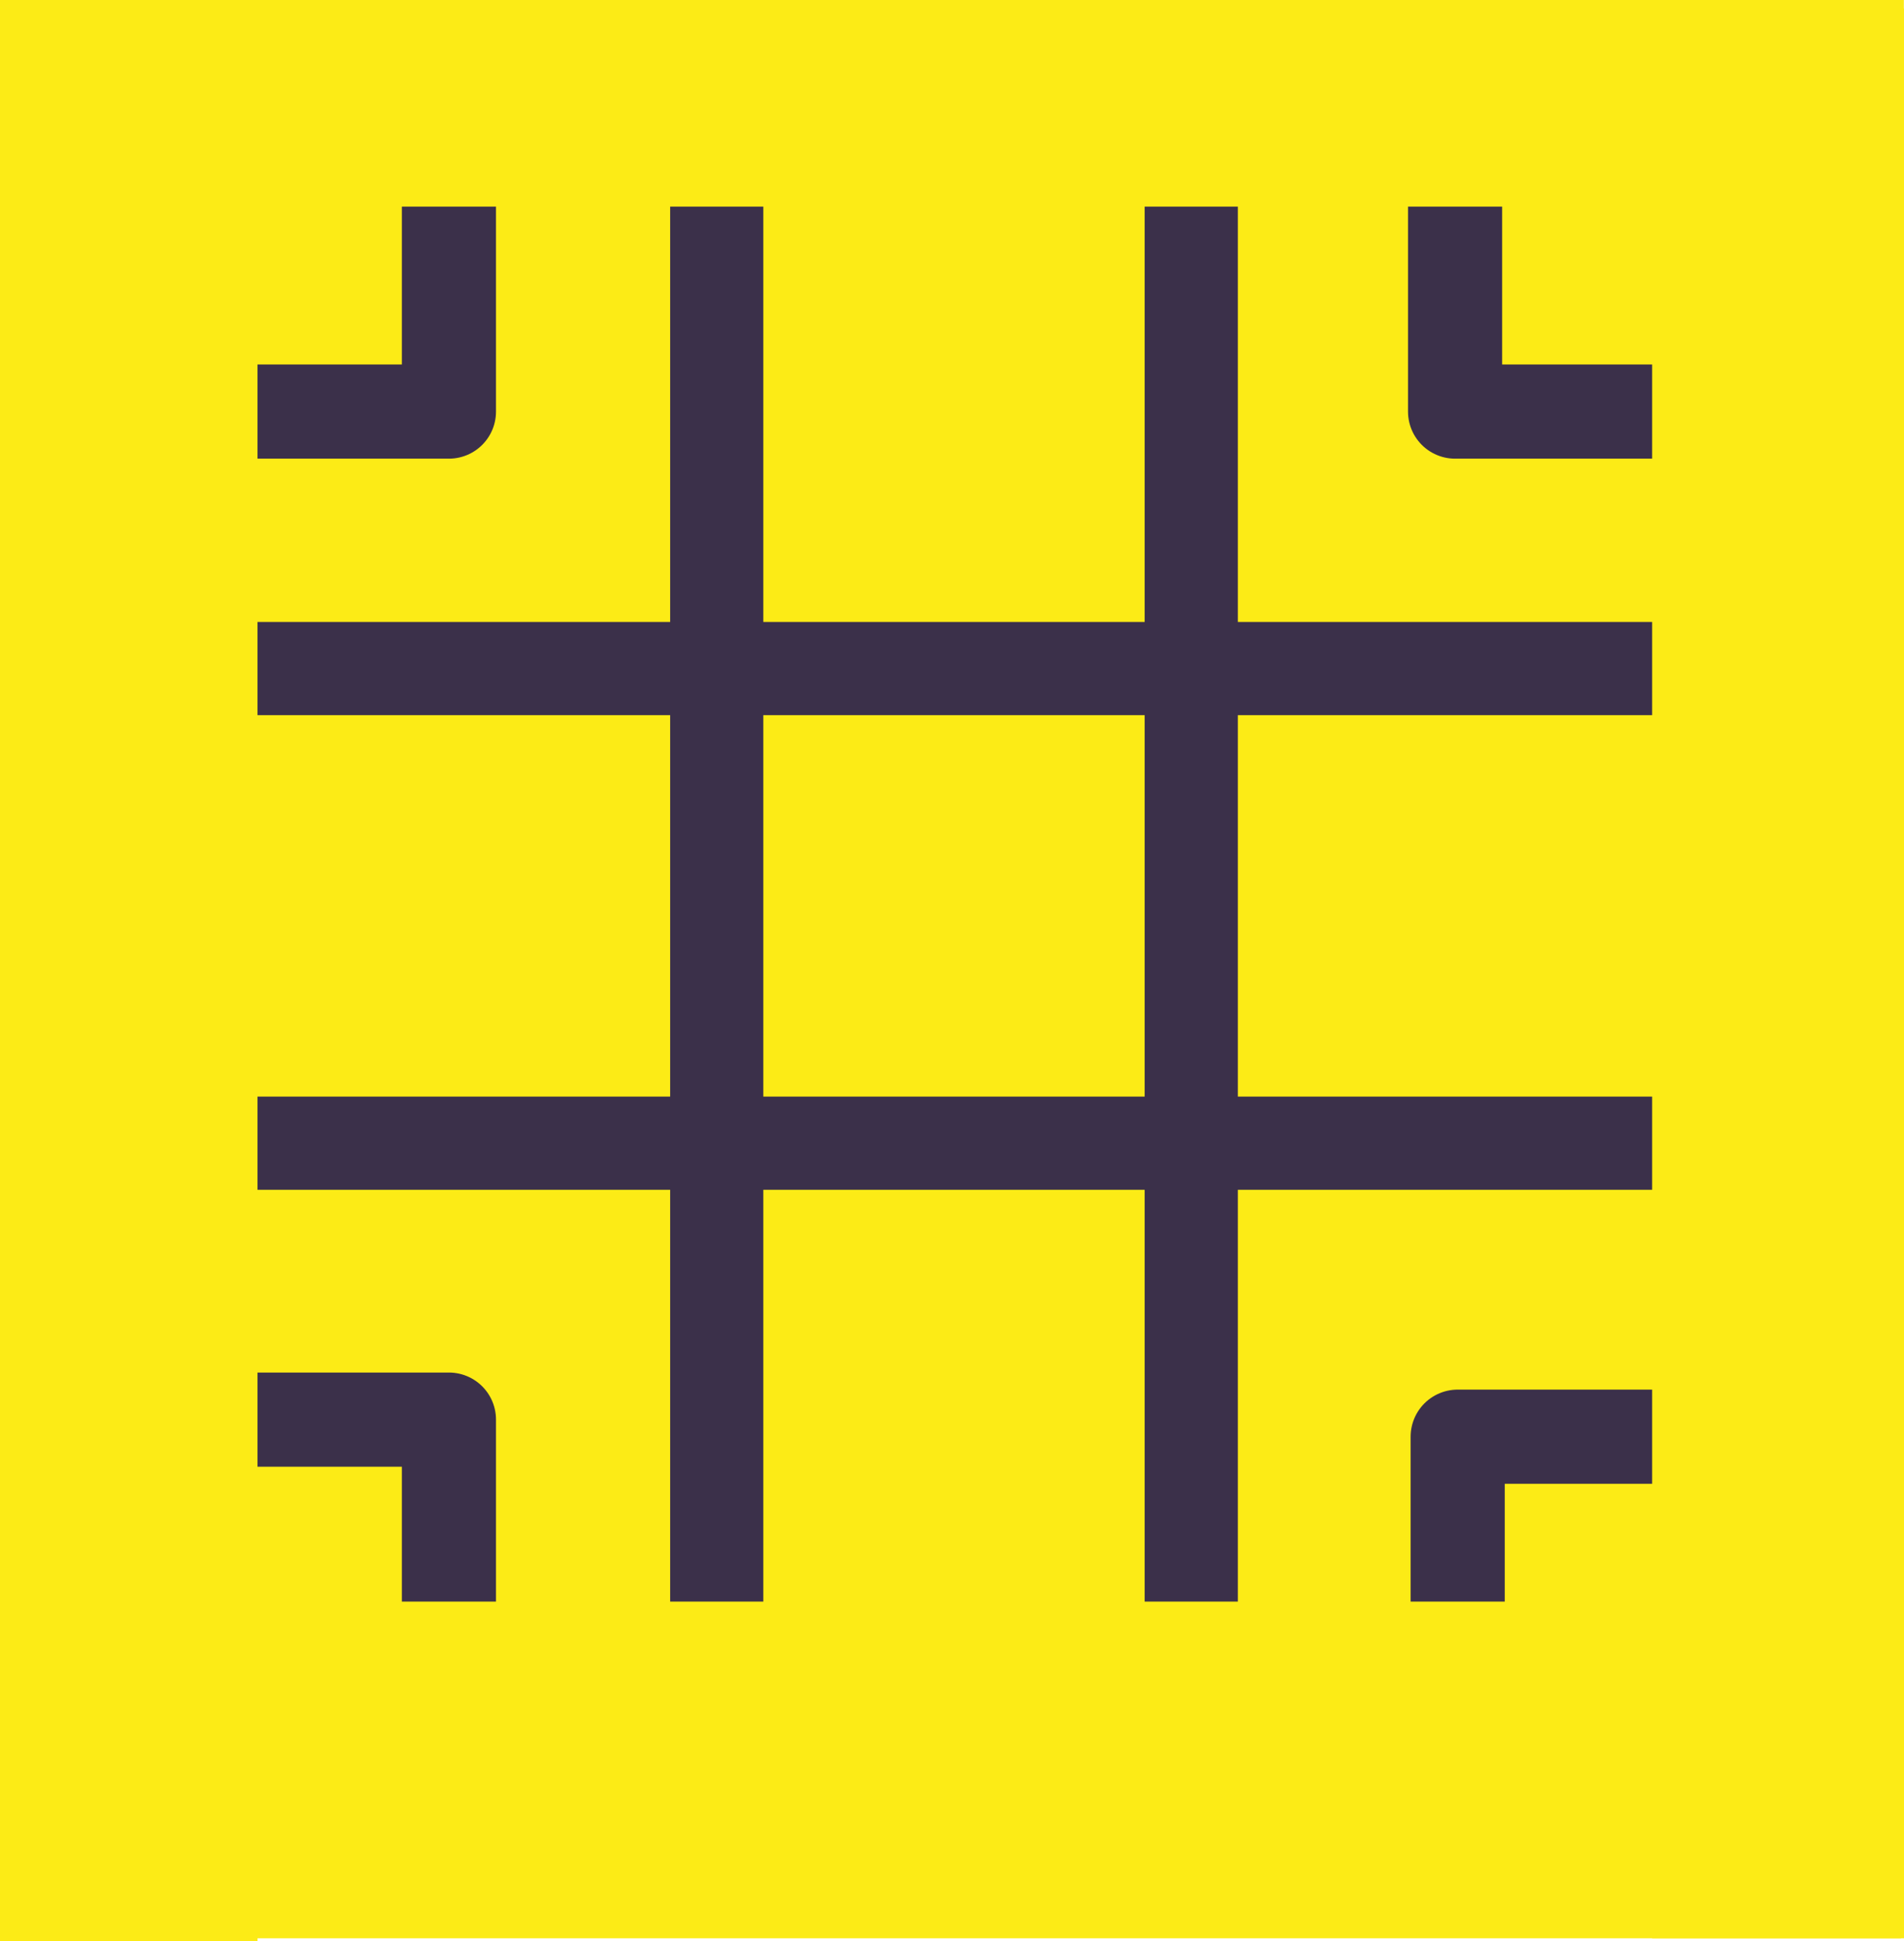 <?xml version="1.0" encoding="UTF-8" standalone="no"?>
<!-- Created with Inkscape (http://www.inkscape.org/) -->

<svg
   width="13.835mm"
   height="14.102mm"
   viewBox="0 0 13.835 14.102"
   version="1.1"
   id="svg32652"
   xml:space="preserve"
   inkscape:version="1.2.2 (732a01da63, 2022-12-09)"
   sodipodi:docname="bezirkpunkte.svg"
   xmlns:inkscape="http://www.inkscape.org/namespaces/inkscape"
   xmlns:sodipodi="http://sodipodi.sourceforge.net/DTD/sodipodi-0.dtd"
   xmlns="http://www.w3.org/2000/svg"
   xmlns:svg="http://www.w3.org/2000/svg"><sodipodi:namedview
     id="namedview32654"
     pagecolor="#ffffff"
     bordercolor="#000000"
     borderopacity="0.25"
     inkscape:showpageshadow="2"
     inkscape:pageopacity="0.0"
     inkscape:pagecheckerboard="0"
     inkscape:deskcolor="#d1d1d1"
     inkscape:document-units="mm"
     showgrid="false"
     inkscape:zoom="12.870693"
     inkscape:cx="28.320154"
     inkscape:cy="32.127253"
     inkscape:window-width="3840"
     inkscape:window-height="2054"
     inkscape:window-x="-11"
     inkscape:window-y="-11"
     inkscape:window-maximized="1"
     inkscape:current-layer="layer2" /><defs
     id="defs32649" /><g
     inkscape:label="Ebene 1"
     inkscape:groupmode="layer"
     id="layer1"
     transform="translate(-56.08,-118.45)" /><g
     inkscape:groupmode="layer"
     id="layer2"
     inkscape:label="Ebene 2"
     transform="translate(-56.08,-118.45)"><rect
       style="fill:#fceb16;fill-opacity:1;stroke:none;stroke-width:1;stroke-linecap:round;stroke-linejoin:round;stop-color:#000000"
       id="rect32845"
       width="10.931"
       height="10.844"
       x="57.581"
       y="119.672" /><rect
       style="fill:none;fill-opacity:1;stroke:#3b304a;stroke-width:0.677;stroke-linecap:round;stroke-linejoin:round;stroke-dasharray:none;stroke-opacity:1;stop-color:#000000"
       id="rect34004"
       width="12.031"
       height="3.448"
       x="56.853"
       y="123.307" /><rect
       style="fill:none;fill-opacity:1;stroke:#3b304a;stroke-width:0.677;stroke-linecap:round;stroke-linejoin:round;stroke-dasharray:none;stroke-opacity:1;stop-color:#000000"
       id="rect37654"
       width="11.29"
       height="3.448"
       x="119.427"
       y="-64.736"
       transform="rotate(90)" /><rect
       style="fill:none;fill-opacity:1;stroke:#3b304a;stroke-width:0.684;stroke-linecap:round;stroke-linejoin:round;stroke-dasharray:none;stroke-opacity:1;stop-color:#000000"
       id="rect37656"
       width="2.979"
       height="2.434"
       x="128.763"
       y="-59.342"
       transform="rotate(90)"
       ry="0" /><rect
       style="fill:none;fill-opacity:1;stroke:#3b304a;stroke-width:0.684;stroke-linecap:round;stroke-linejoin:round;stroke-dasharray:none;stroke-opacity:1;stop-color:#000000"
       id="rect37656-2"
       width="2.65"
       height="2.578"
       x="128.887"
       y="-69.25"
       transform="rotate(90)"
       ry="0" /><rect
       style="fill:none;fill-opacity:1;stroke:#3b304a;stroke-width:0.684;stroke-linecap:round;stroke-linejoin:round;stroke-dasharray:none;stroke-opacity:1;stop-color:#000000"
       id="rect37656-9"
       width="2.403"
       height="2.721"
       x="119.037"
       y="-69.374"
       transform="rotate(90)"
       ry="0" /><rect
       style="fill:none;fill-opacity:1;stroke:#3b304a;stroke-width:0.684;stroke-linecap:round;stroke-linejoin:round;stroke-dasharray:none;stroke-opacity:1;stop-color:#000000"
       id="rect37656-5"
       width="2.424"
       height="2.536"
       x="119.016"
       y="-59.342"
       transform="rotate(90)"
       ry="0" /><rect
       style="fill:#fceb16;fill-opacity:1;stroke:none;stroke-width:0.406;stroke-linecap:round;stroke-linejoin:round;stroke-dasharray:none;stroke-opacity:1;stop-color:#000000"
       id="rect37706"
       width="1.871"
       height="14.102"
       x="56.08"
       y="118.45" /><rect
       style="fill:#fceb16;fill-opacity:1;stroke:none;stroke-width:0.4;stroke-linecap:round;stroke-linejoin:round;stroke-dasharray:none;stroke-opacity:1;stop-color:#000000"
       id="rect37710"
       width="1.83"
       height="14.02"
       x="68.085"
       y="118.511" /><rect
       style="fill:#fceb16;fill-opacity:1;stroke:none;stroke-width:0.359;stroke-linecap:round;stroke-linejoin:round;stroke-dasharray:none;stroke-opacity:1;stop-color:#000000"
       id="rect37712"
       width="1.501"
       height="13.794"
       x="118.45"
       y="-69.914"
       transform="rotate(90)" /><rect
       style="fill:#fceb16;fill-opacity:1;stroke:none;stroke-width:0.459;stroke-linecap:round;stroke-linejoin:round;stroke-dasharray:none;stroke-opacity:1;stop-color:#000000"
       id="rect37714"
       width="2.446"
       height="13.794"
       x="130.085"
       y="-69.894"
       transform="rotate(90)" /></g></svg>

